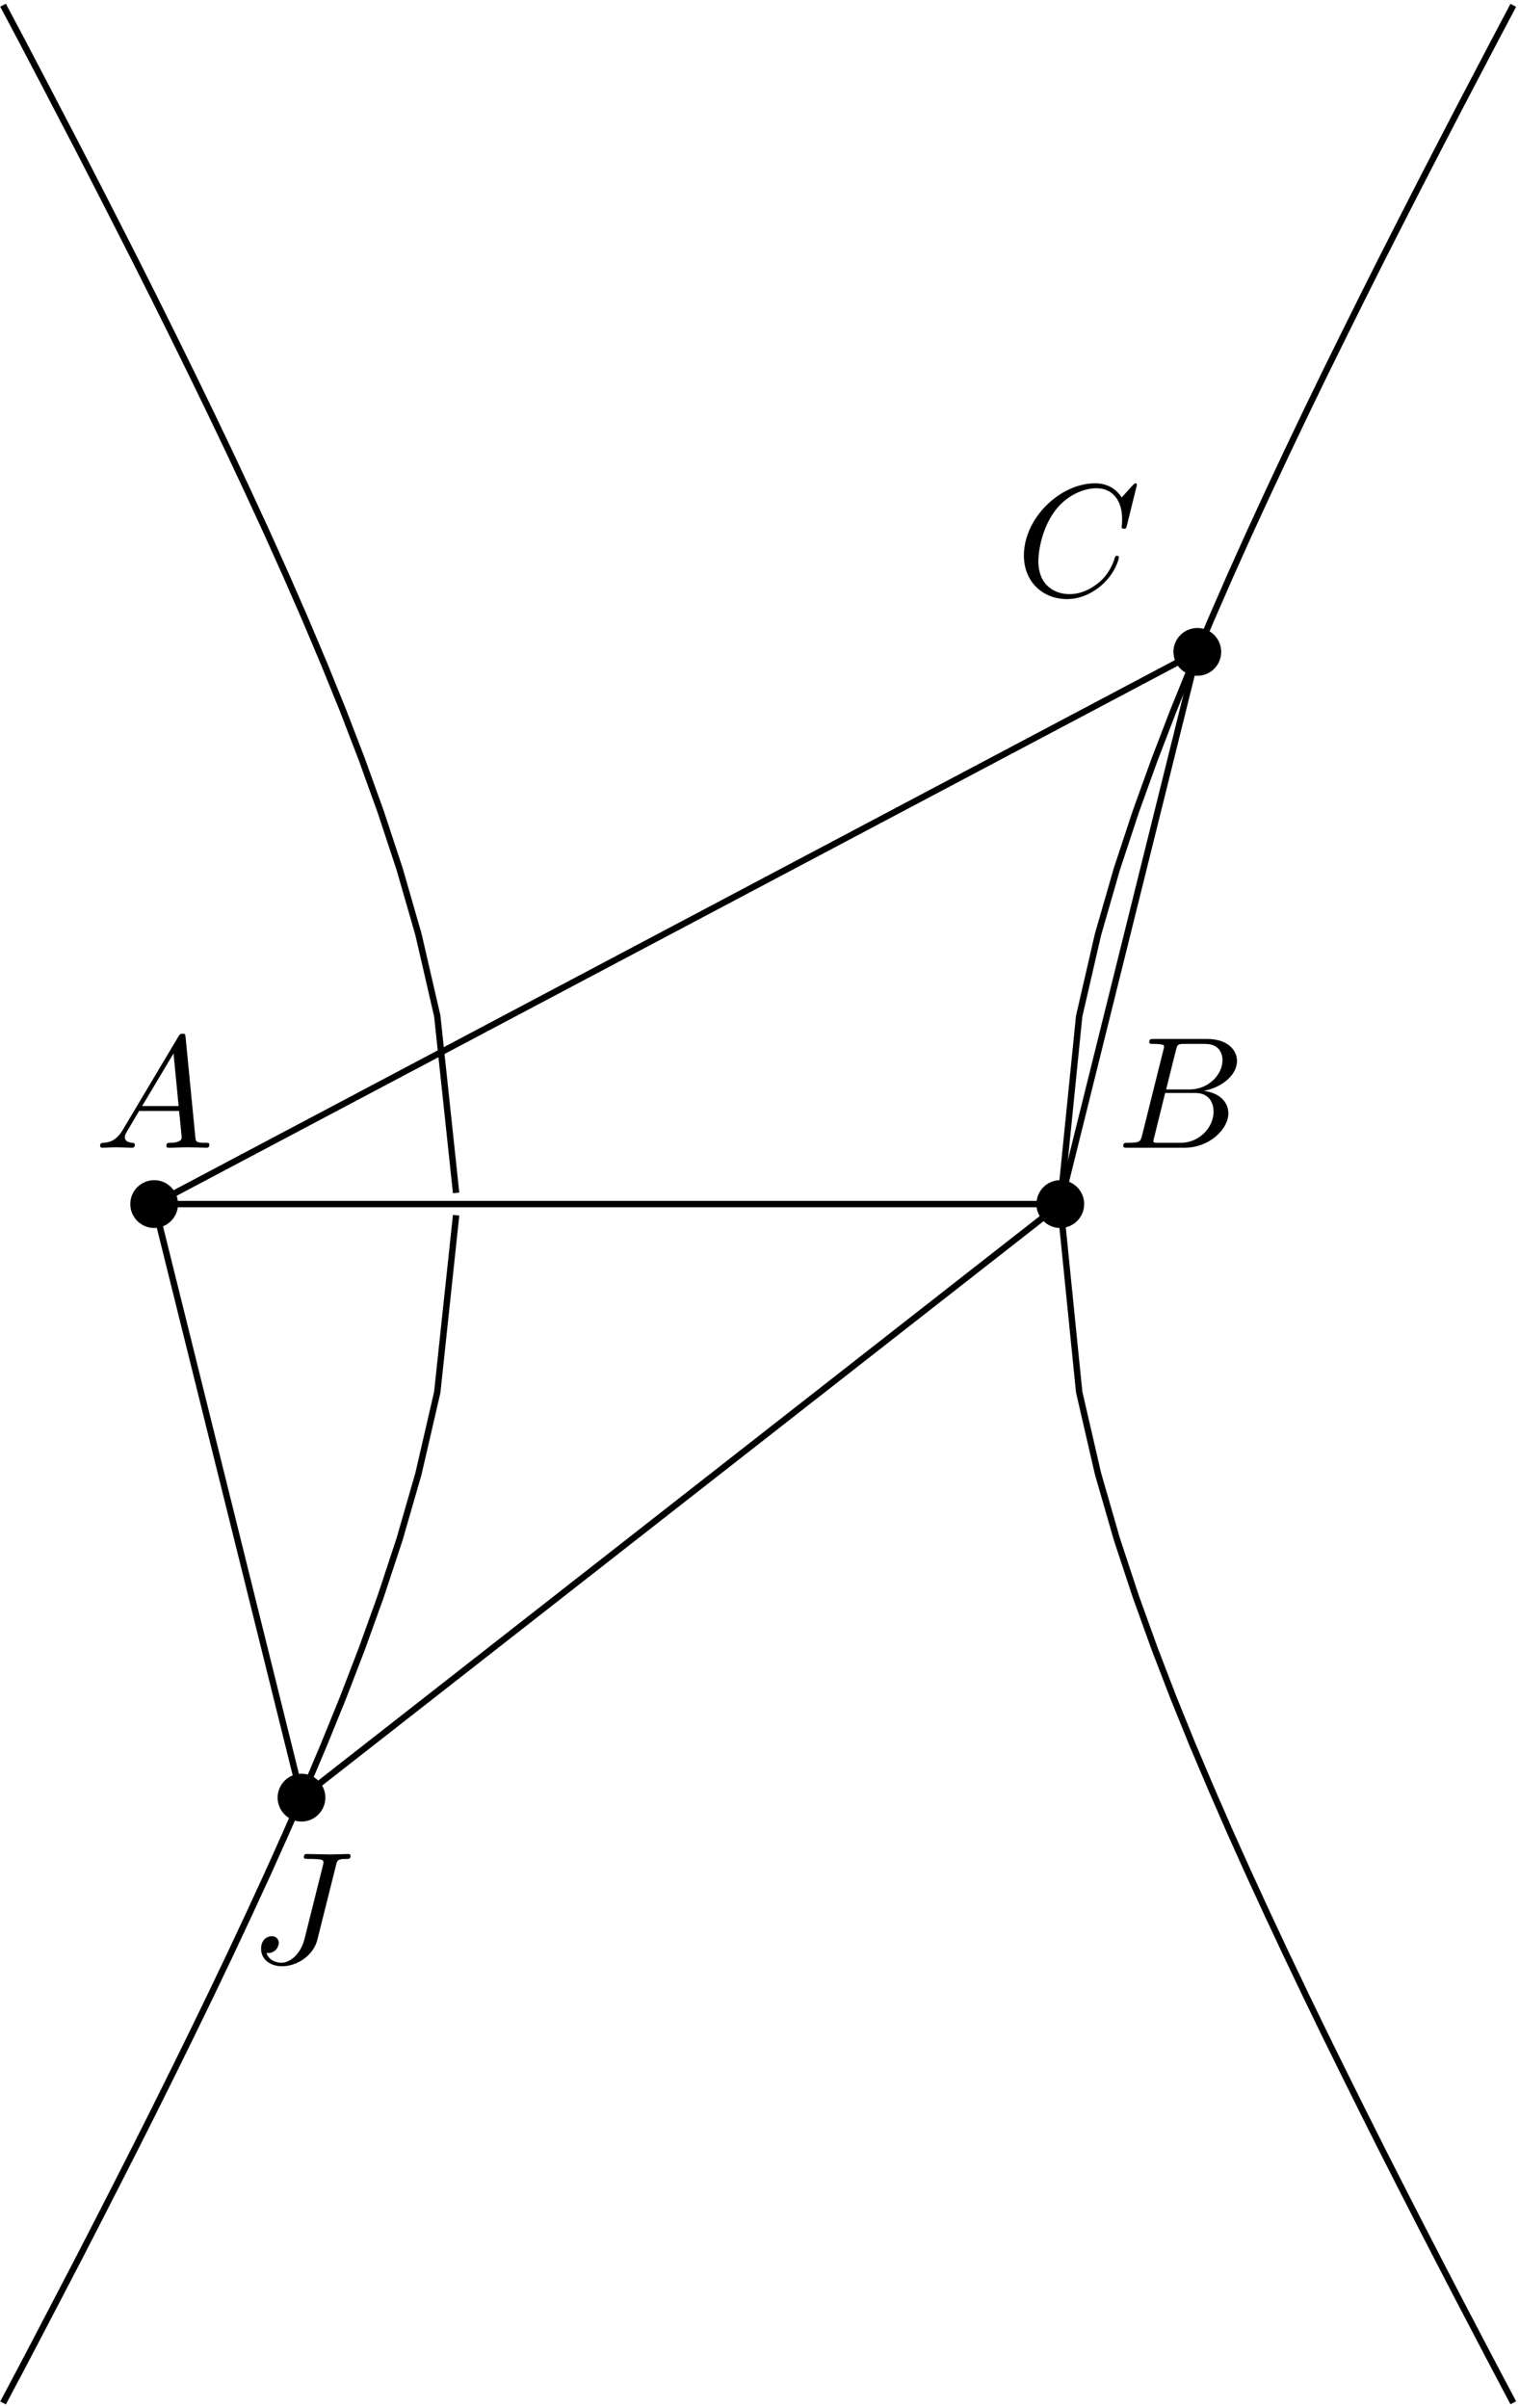 <?xml version='1.0' encoding='UTF-8'?>
<!-- This file was generated by dvisvgm 3.0.3 -->
<svg xmlns="http://www.w3.org/2000/svg" xmlns:xlink="http://www.w3.org/1999/xlink" width="159" height="252" viewBox="1872.016 1483.093 95.044 150.635">
<defs>
<path id='g0-65' d='m1.783-1.146c-.399 .667-.787 .807-1.225 .837c-.12 .01-.209 .01-.209 .199c0 .06 .05 .11 .13 .11c.269 0 .578-.03 .857-.03c.329 0 .677 .03 .996 .03c.06 0 .189 0 .189-.189c0-.11-.09-.12-.159-.12c-.229-.02-.468-.1-.468-.349c0-.12 .06-.229 .139-.369l.757-1.275h2.501c.02 .209 .159 1.564 .159 1.664c0 .299-.518 .329-.717 .329c-.139 0-.239 0-.239 .199c0 .11 .12 .11 .139 .11c.408 0 .837-.03 1.245-.03c.249 0 .877 .03 1.126 .03c.06 0 .179 0 .179-.199c0-.11-.1-.11-.229-.11c-.618 0-.618-.07-.648-.359l-.608-6.227c-.02-.199-.02-.239-.189-.239c-.159 0-.199 .07-.259 .169l-3.467 5.818zm1.196-1.465l1.963-3.288l.319 3.288h-2.281z'/>
<path id='g0-66' d='m1.594-.777c-.1 .389-.12 .468-.907 .468c-.169 0-.269 0-.269 .199c0 .11 .09 .11 .269 .11h3.557c1.574 0 2.75-1.176 2.75-2.152c0-.717-.578-1.295-1.544-1.405c1.036-.189 2.082-.927 2.082-1.873c0-.737-.658-1.375-1.853-1.375h-3.347c-.189 0-.289 0-.289 .199c0 .11 .09 .11 .279 .11c.02 0 .209 0 .379 .02c.179 .02 .269 .03 .269 .159c0 .04-.01 .07-.04 .189l-1.335 5.35zm1.504-2.869l.618-2.471c.09-.349 .11-.379 .538-.379h1.285c.877 0 1.086 .588 1.086 1.026c0 .877-.857 1.823-2.072 1.823h-1.455zm-.448 3.337c-.139 0-.159 0-.219-.01c-.1-.01-.13-.02-.13-.1c0-.03 0-.05 .05-.229l.687-2.78h1.883c.956 0 1.146 .737 1.146 1.166c0 .986-.887 1.953-2.062 1.953h-1.355z'/>
<path id='g0-67' d='m7.572-6.924c0-.03-.02-.1-.11-.1c-.03 0-.04 .01-.149 .12l-.697 .767c-.09-.139-.548-.887-1.654-.887c-2.222 0-4.463 2.202-4.463 4.513c0 1.644 1.176 2.73 2.7 2.73c.867 0 1.624-.399 2.152-.857c.927-.817 1.096-1.724 1.096-1.753c0-.1-.1-.1-.12-.1c-.06 0-.11 .02-.13 .1c-.09 .289-.319 .996-1.006 1.574c-.687 .558-1.315 .727-1.833 .727c-.897 0-1.953-.518-1.953-2.072c0-.568 .209-2.182 1.205-3.347c.608-.707 1.544-1.205 2.431-1.205c1.016 0 1.604 .767 1.604 1.923c0 .399-.03 .408-.03 .508s.11 .1 .149 .1c.13 0 .13-.02 .179-.199l.628-2.54z'/>
<path id='g0-74' d='m5.39-6.077c.08-.329 .1-.418 .648-.418c.159 0 .269 0 .269-.189c0-.09-.06-.12-.139-.12c-.249 0-.857 .03-1.106 .03c-.329 0-1.136-.03-1.465-.03c-.09 0-.209 0-.209 .199c0 .11 .08 .11 .339 .11c.229 0 .329 0 .578 .02c.239 .03 .309 .06 .309 .199c0 .06-.02 .13-.04 .209l-1.146 4.573c-.239 .966-.917 1.494-1.435 1.494c-.259 0-.787-.1-.946-.618c.03 .01 .1 .01 .12 .01c.389 0 .648-.339 .648-.638c0-.319-.269-.418-.438-.418c-.179 0-.667 .12-.667 .797c0 .618 .528 1.086 1.315 1.086c.917 0 1.953-.658 2.202-1.644l1.166-4.653z'/>
</defs>
<g id='page1'>
<!--start 1872.019782 1633.600135 -->
<g transform='matrix(1 0 0 1 -32.08 -3.52)'>
<use x='1910.012' y='1558.408' xlink:href='#g0-65'/>
</g>
<g transform='matrix(1 0 0 1 31.87 -3.52)'>
<use x='1910.012' y='1558.408' xlink:href='#g0-66'/>
</g>
<g transform='matrix(1 0 0 1 25.57 -38.06)'>
<use x='1910.012' y='1558.408' xlink:href='#g0-67'/>
</g>
<g transform='matrix(1 0 0 1 -22.37 47.46)'>
<use x='1910.012' y='1558.408' xlink:href='#g0-74'/>
</g>
<path d='m1883.156 1558.41c0-.824-.668-1.496-1.492-1.496c-.824 0-1.496 .672-1.496 1.496c0 .824 .672 1.496 1.496 1.496c.824 0 1.492-.672 1.492-1.496z'/>
<path d='m1939.852 1558.41c0-.824-.668-1.496-1.496-1.496c-.824 0-1.492 .672-1.492 1.496c0 .824 .668 1.496 1.492 1.496c.828 0 1.496-.672 1.496-1.496z'/>
<path d='m1948.426 1523.867c0-.824-.668-1.492-1.492-1.492s-1.496 .668-1.496 1.492c0 .828 .672 1.496 1.496 1.496s1.492-.668 1.492-1.496z'/>
<path d='m1892.375 1595.539c0-.824-.668-1.496-1.492-1.496c-.828 0-1.496 .672-1.496 1.496s.668 1.496 1.496 1.496c.824 0 1.492-.672 1.492-1.496z'/>
<path d='m1881.664 1558.41h56.691l8.578-34.543l-65.269 34.543l9.219 37.129l47.473-37.129' stroke='#000' fill='none' stroke-width='.399' stroke-miterlimit='10'/>
<path d='m1938.355 1558.41l1.184-11.75l1.18-5.117l1.18-4.094l1.184-3.586l1.18-3.273l1.18-3.066l1.18-2.91l1.184-2.793l1.18-2.703l1.18-2.625l1.183-2.567l1.18-2.516l1.18-2.473l1.18-2.434l1.184-2.402l1.18-2.375l1.18-2.352l1.184-2.328l1.18-2.309l1.18-2.289l1.18-2.277l1.184-2.262l1.18-2.25l1.18-2.234' stroke='#000' fill='none' stroke-width='.399' stroke-miterlimit='10'/>
<path d='m1938.355 1558.41l1.184 11.75l1.18 5.117l1.18 4.094l1.184 3.586l1.18 3.273l1.18 3.066l1.18 2.91l1.184 2.793l1.18 2.703l1.18 2.625l1.183 2.566l1.18 2.516l1.18 2.473l1.18 2.434l1.184 2.402l1.18 2.375l1.18 2.352l1.184 2.328l1.18 2.309l1.18 2.289l1.18 2.277l1.184 2.262l1.18 2.25l1.18 2.234' stroke='#000' fill='none' stroke-width='.399' stroke-miterlimit='10'/>
<path d='m1900.555 1557.711l-1.18-11.074l-1.18-5.109l-1.18-4.094l-1.184-3.582l-1.18-3.273l-1.18-3.066l-1.183-2.91l-1.18-2.793l-1.18-2.699l-1.18-2.629l-1.184-2.566l-1.18-2.516l-1.18-2.469l-1.184-2.438l-1.18-2.402l-1.18-2.375l-1.18-2.348l-1.184-2.328l-1.18-2.309l-1.18-2.293l-1.184-2.273l-1.18-2.262l-1.18-2.25l-1.184-2.234' stroke='#000' fill='none' stroke-width='.399' stroke-miterlimit='10'/>
<path d='m1900.555 1559.109l-1.18 11.074l-1.18 5.109l-1.18 4.09l-1.184 3.586l-1.18 3.273l-1.18 3.066l-1.183 2.91l-1.18 2.793l-1.18 2.699l-1.18 2.629l-1.184 2.566l-1.18 2.516l-1.18 2.469l-1.184 2.438l-1.18 2.402l-1.18 2.375l-1.18 2.348l-1.184 2.328l-1.18 2.309l-1.18 2.293l-1.184 2.273l-1.18 2.262l-1.18 2.25l-1.184 2.234' stroke='#000' fill='none' stroke-width='.399' stroke-miterlimit='10'/>
</g>
<script type="text/ecmascript">if(window.parent.postMessage)window.parent.postMessage("94.5|119.25|189|"+window.location,"*");</script>
</svg>